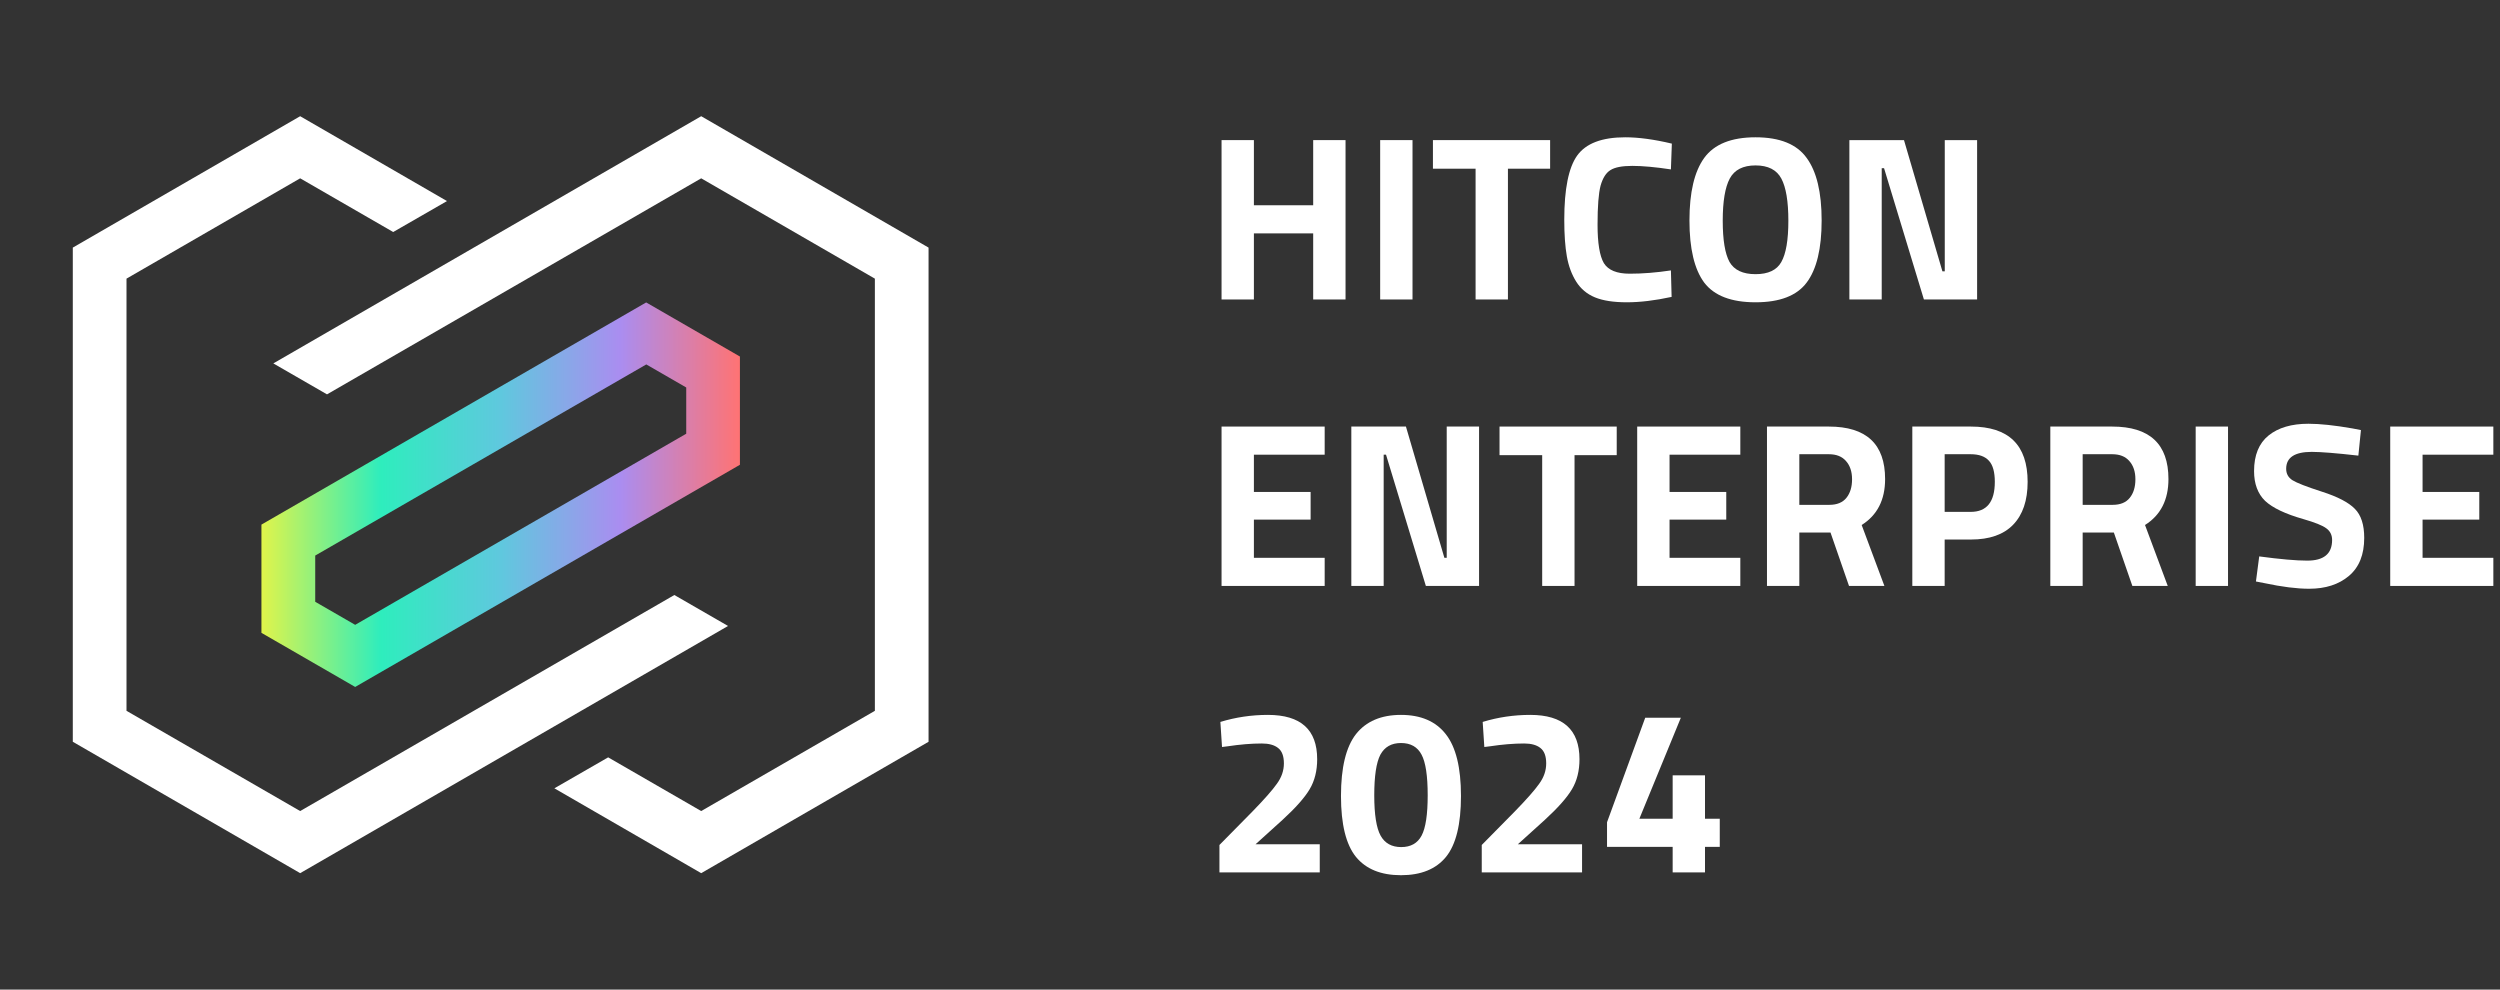 <svg width="192" height="76" viewBox="0 0 192 76" fill="none" xmlns="http://www.w3.org/2000/svg">
<rect x="0" y="0" width="192" height="76" fill="#333333" stroke="none"/>
<path d="M25.114 30.287L53.852 13.695L67.19 21.4V54.591L53.852 62.289L46.707 58.165L42.576 60.542L53.852 67.059L71.313 56.968V19.016L53.852 8.925L20.991 27.91L25.114 30.287Z" fill="white"/>
<path d="M27.278 52.758L20.078 48.602V40.29L49.626 23.227L56.826 27.382V35.694L27.278 52.758ZM24.209 46.217L27.278 47.988L52.703 33.309V29.759L49.634 27.988L24.209 42.667V46.217Z" fill="url(#paint0_linear_89_747)"/>
<path d="M51.79 45.697L23.053 62.289L9.715 54.591V21.4L23.053 13.695L30.198 17.819L34.329 15.442L23.053 8.925L5.591 19.016V56.968L23.053 67.059L55.913 48.074L51.79 45.697Z" fill="white"/>
<path d="M128.46 67V65.038H123.42V63.148L126.354 55.12H129.09L125.904 62.878H128.46V59.548H130.944V62.878H132.078V65.038H130.944V67H128.46Z" fill="white"/>
<path d="M121.502 67H113.798V64.894L116.336 62.32C117.236 61.396 117.86 60.688 118.208 60.196C118.568 59.704 118.748 59.182 118.748 58.63C118.748 58.066 118.598 57.67 118.298 57.442C118.01 57.214 117.596 57.1 117.056 57.1C116.252 57.1 115.376 57.172 114.428 57.316L113.996 57.37L113.87 55.444C115.046 55.084 116.264 54.904 117.524 54.904C120.044 54.904 121.304 56.038 121.304 58.306C121.304 59.194 121.112 59.962 120.728 60.61C120.344 61.258 119.648 62.044 118.64 62.968L116.57 64.84H121.502V67Z" fill="white"/>
<path d="M104.139 56.38C104.919 55.396 106.071 54.904 107.595 54.904C109.119 54.904 110.265 55.396 111.033 56.38C111.813 57.364 112.203 58.948 112.203 61.132C112.203 63.304 111.819 64.864 111.051 65.812C110.283 66.748 109.131 67.216 107.595 67.216C106.059 67.216 104.907 66.748 104.139 65.812C103.371 64.864 102.987 63.304 102.987 61.132C102.987 58.948 103.371 57.364 104.139 56.38ZM109.647 61.078C109.647 59.59 109.491 58.552 109.179 57.964C108.867 57.364 108.339 57.064 107.595 57.064C106.863 57.064 106.335 57.364 106.011 57.964C105.699 58.564 105.543 59.602 105.543 61.078C105.543 62.554 105.705 63.586 106.029 64.174C106.353 64.762 106.881 65.056 107.613 65.056C108.345 65.056 108.867 64.762 109.179 64.174C109.491 63.586 109.647 62.554 109.647 61.078Z" fill="white"/>
<path d="M101.357 67H93.653V64.894L96.191 62.32C97.091 61.396 97.715 60.688 98.063 60.196C98.423 59.704 98.603 59.182 98.603 58.63C98.603 58.066 98.453 57.67 98.153 57.442C97.865 57.214 97.451 57.1 96.911 57.1C96.107 57.1 95.231 57.172 94.283 57.316L93.851 57.37L93.725 55.444C94.901 55.084 96.119 54.904 97.379 54.904C99.899 54.904 101.159 56.038 101.159 58.306C101.159 59.194 100.967 59.962 100.583 60.61C100.199 61.258 99.503 62.044 98.495 62.968L96.425 64.84H101.357V67Z" fill="white"/>
<path d="M183.569 45V32.76H191.489V34.92H186.053V37.782H190.409V39.906H186.053V42.84H191.489V45H183.569Z" fill="white"/>
<path d="M177.54 34.704C176.232 34.704 175.578 35.136 175.578 36C175.578 36.384 175.74 36.678 176.064 36.882C176.388 37.086 177.144 37.38 178.332 37.764C179.532 38.148 180.372 38.586 180.852 39.078C181.332 39.558 181.572 40.302 181.572 41.31C181.572 42.594 181.182 43.566 180.402 44.226C179.622 44.886 178.602 45.216 177.342 45.216C176.406 45.216 175.26 45.072 173.904 44.784L173.256 44.658L173.508 42.732C175.116 42.948 176.346 43.056 177.198 43.056C178.47 43.056 179.106 42.528 179.106 41.472C179.106 41.088 178.956 40.788 178.656 40.572C178.368 40.356 177.786 40.122 176.91 39.87C175.518 39.474 174.534 39.006 173.958 38.466C173.394 37.914 173.112 37.152 173.112 36.18C173.112 34.956 173.484 34.044 174.228 33.444C174.972 32.844 175.992 32.544 177.288 32.544C178.176 32.544 179.304 32.664 180.672 32.904L181.32 33.03L181.122 34.992C179.43 34.8 178.236 34.704 177.54 34.704Z" fill="white"/>
<path d="M168.628 45V32.76H171.112V45H168.628Z" fill="white"/>
<path d="M159.949 40.896V45H157.465V32.76H162.217C165.097 32.76 166.537 34.104 166.537 36.792C166.537 38.388 165.937 39.564 164.737 40.32L166.483 45H163.765L162.343 40.896H159.949ZM162.253 38.772C162.841 38.772 163.279 38.592 163.567 38.232C163.855 37.872 163.999 37.398 163.999 36.81C163.999 36.222 163.843 35.754 163.531 35.406C163.231 35.058 162.793 34.884 162.217 34.884H159.949V38.772H162.253Z" fill="white"/>
<path d="M151.366 41.436H149.35V45H146.866V32.76H151.366C154.27 32.76 155.722 34.176 155.722 37.008C155.722 38.436 155.35 39.534 154.606 40.302C153.874 41.058 152.794 41.436 151.366 41.436ZM149.35 39.312H151.348C152.584 39.312 153.202 38.544 153.202 37.008C153.202 36.252 153.052 35.712 152.752 35.388C152.452 35.052 151.984 34.884 151.348 34.884H149.35V39.312Z" fill="white"/>
<path d="M138.188 40.896V45H135.704V32.76H140.456C143.336 32.76 144.776 34.104 144.776 36.792C144.776 38.388 144.176 39.564 142.976 40.32L144.722 45H142.004L140.582 40.896H138.188ZM140.492 38.772C141.08 38.772 141.518 38.592 141.806 38.232C142.094 37.872 142.238 37.398 142.238 36.81C142.238 36.222 142.082 35.754 141.77 35.406C141.47 35.058 141.032 34.884 140.456 34.884H138.188V38.772H140.492Z" fill="white"/>
<path d="M125.737 45V32.76H133.657V34.92H128.221V37.782H132.577V39.906H128.221V42.84H133.657V45H125.737Z" fill="white"/>
<path d="M115.164 34.956V32.76H124.164V34.956H120.924V45H118.44V34.956H115.164Z" fill="white"/>
<path d="M103.782 45V32.76H107.976L110.928 42.84H111.108V32.76H113.592V45H109.506L106.446 34.92H106.266V45H103.782Z" fill="white"/>
<path d="M93.815 45V32.76H101.735V34.92H96.299V37.782H100.655V39.906H96.299V42.84H101.735V45H93.815Z" fill="white"/>
<path d="M142.032 23V10.76H146.226L149.178 20.84H149.358V10.76H151.842V23H147.756L144.696 12.92H144.516V23H142.032Z" fill="white"/>
<path d="M132.828 20.12C133.188 20.744 133.854 21.056 134.826 21.056C135.798 21.056 136.458 20.744 136.806 20.12C137.166 19.484 137.346 18.428 137.346 16.952C137.346 15.464 137.166 14.384 136.806 13.712C136.446 13.04 135.786 12.704 134.826 12.704C133.866 12.704 133.206 13.04 132.846 13.712C132.486 14.384 132.306 15.464 132.306 16.952C132.306 18.428 132.48 19.484 132.828 20.12ZM138.75 21.704C137.994 22.712 136.686 23.216 134.826 23.216C132.966 23.216 131.652 22.712 130.884 21.704C130.128 20.684 129.75 19.094 129.75 16.934C129.75 14.774 130.128 13.172 130.884 12.128C131.652 11.072 132.966 10.544 134.826 10.544C136.686 10.544 137.994 11.072 138.75 12.128C139.518 13.172 139.902 14.774 139.902 16.934C139.902 19.094 139.518 20.684 138.75 21.704Z" fill="white"/>
<path d="M128.38 22.802C127.108 23.078 125.962 23.216 124.942 23.216C123.922 23.216 123.106 23.09 122.494 22.838C121.882 22.586 121.402 22.184 121.054 21.632C120.706 21.08 120.466 20.432 120.334 19.688C120.202 18.944 120.136 18.008 120.136 16.88C120.136 14.516 120.466 12.872 121.126 11.948C121.798 11.012 123.028 10.544 124.816 10.544C125.848 10.544 127.042 10.706 128.398 11.03L128.326 13.01C127.138 12.83 126.148 12.74 125.356 12.74C124.576 12.74 124.018 12.848 123.682 13.064C123.346 13.268 123.094 13.664 122.926 14.252C122.77 14.84 122.692 15.842 122.692 17.258C122.692 18.674 122.854 19.658 123.178 20.21C123.514 20.75 124.174 21.02 125.158 21.02C126.154 21.02 127.21 20.936 128.326 20.768L128.38 22.802Z" fill="white"/>
<path d="M110.049 12.956V10.76H119.049V12.956H115.809V23H113.325V12.956H110.049Z" fill="white"/>
<path d="M105.997 23V10.76H108.481V23H105.997Z" fill="white"/>
<path d="M100.853 23V17.924H96.299V23H93.815V10.76H96.299V15.764H100.853V10.76H103.337V23H100.853Z" fill="white"/>
<defs>
<linearGradient id="paint0_linear_89_747" x1="20.078" y1="37.997" x2="56.831" y2="37.997" gradientUnits="userSpaceOnUse">
<stop stop-color="#E0F44A"/>
<stop offset="0.25" stop-color="#2EEDBD"/>
<stop offset="0.5" stop-color="#5FC8DE"/>
<stop offset="0.75" stop-color="#AA8DF0"/>
<stop offset="1" stop-color="#FF7373"/>
</linearGradient>
</defs>
</svg>
